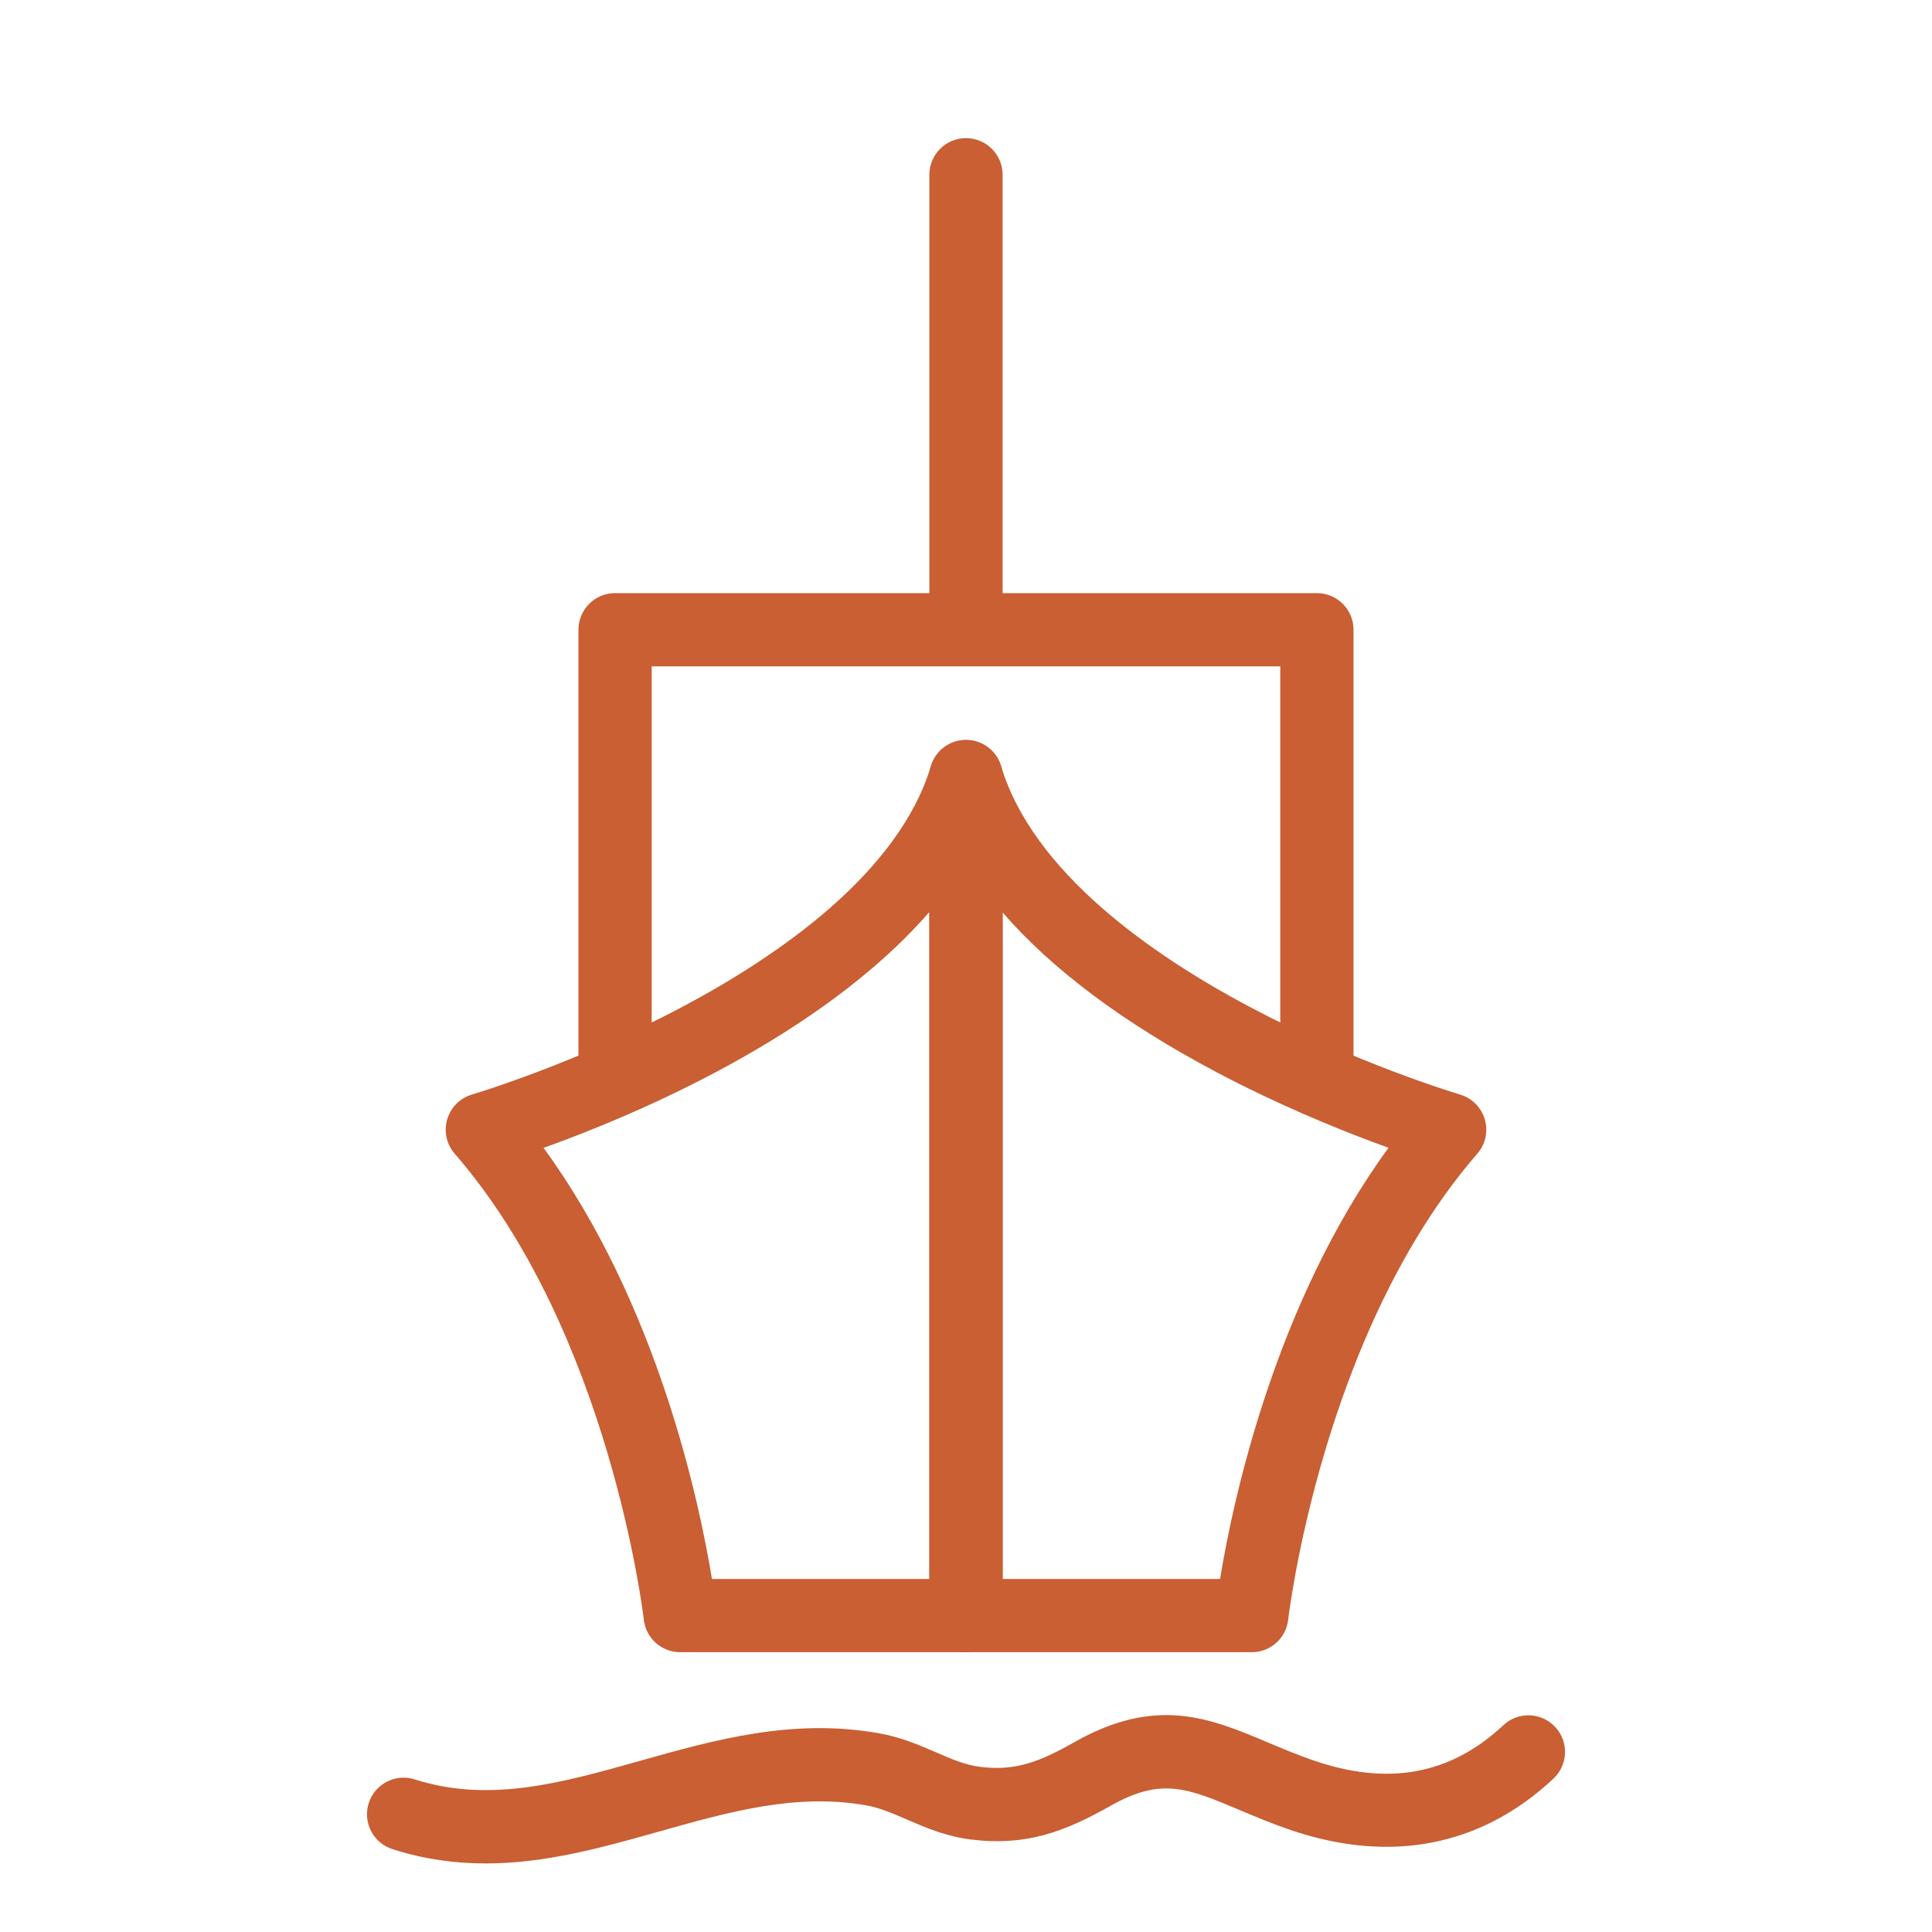 <?xml version="1.0" encoding="utf-8"?>
<!-- Generator: Adobe Illustrator 16.0.0, SVG Export Plug-In . SVG Version: 6.00 Build 0)  -->
<!DOCTYPE svg PUBLIC "-//W3C//DTD SVG 1.1//EN" "http://www.w3.org/Graphics/SVG/1.1/DTD/svg11.dtd">
<svg version="1.1"
	 id="Layer_1" xmlns:dc="http://purl.org/dc/elements/1.1/" xmlns:cc="http://creativecommons.org/ns#" xmlns:rdf="http://www.w3.org/1999/02/22-rdf-syntax-ns#" xmlns:svg="http://www.w3.org/2000/svg" xmlns:sodipodi="http://sodipodi.sourceforge.net/DTD/sodipodi-0.dtd" xmlns:inkscape="http://www.inkscape.org/namespaces/inkscape" inkscape:version="0.92.1 r15371" sodipodi:docname="ship-tour.svg"
	 xmlns="http://www.w3.org/2000/svg" xmlns:xlink="http://www.w3.org/1999/xlink" x="0px" y="0px" width="500px" height="500px"
	 viewBox="0 0 500 500" enable-background="new 0 0 500 500" xml:space="preserve">
<sodipodi:namedview  inkscape:cy="250" inkscape:cx="250" inkscape:zoom="0.472" showgrid="false" guidetolerance="10" gridtolerance="10" objecttolerance="10" bordercolor="#666666" pagecolor="#ffffff" borderopacity="1" id="namedview1540" inkscape:current-layer="Layer_1" inkscape:window-maximized="0" inkscape:window-y="0" inkscape:window-x="0" inkscape:window-height="480" inkscape:window-width="724" inkscape:pageshadow="2" inkscape:pageopacity="0">
	</sodipodi:namedview>
<g id="g1537">
	<g id="g1529">
		<path id="path1525" fill="#C95F33" d="M249.996,427.589h-73.957c-4.828,0-8.884-3.629-9.418-8.426
			c-0.082-0.734-8.781-74.361-48.949-120.592c-2.116-2.437-2.847-5.781-1.94-8.879c0.908-3.099,3.33-5.521,6.426-6.431
			c0.258-0.076,26.464-7.863,54.352-22.646c24.782-13.137,56.073-34.62,64.411-62.362c1.353-4.502,5.808-7.331,10.454-6.647
			c4.652,0.685,8.099,4.674,8.099,9.377v217.13C259.474,423.347,255.23,427.589,249.996,427.589z M184.251,408.636h56.269V236.017
			c-28.108,32.4-76.516,52.684-99.843,61.055C170.161,337.468,180.981,388.653,184.251,408.636z"/>
		<path id="path1527" fill="#C95F33" d="M323.963,427.589h-73.967c-5.232,0-9.477-4.242-9.477-9.477V200.983
			c0-4.701,3.446-8.692,8.099-9.377c4.656-0.682,9.102,2.146,10.456,6.648c8.312,27.662,39.455,49.096,64.116,62.205
			c27.523,14.633,53.311,22.404,54.591,22.785c2.626,0.752,4.85,2.617,6.019,5.182c1.54,3.377,0.967,7.344-1.469,10.146
			c-40.261,46.348-48.867,119.856-48.949,120.592C332.847,423.962,328.79,427.589,323.963,427.589z M259.474,408.636h56.278
			c3.272-19.981,14.095-71.186,43.593-111.588c-1.414-0.51-2.932-1.066-4.535-1.67c-9.68-3.641-24.46-9.691-39.899-17.855
			c-24.066-12.721-42.59-26.561-55.437-41.383V408.636z"/>
	</g>
	<path id="path1531" fill="#C95F33" d="M125.679,482.259c-7.831,0-15.852-1.053-24.119-3.705c-4.984-1.594-7.73-6.932-6.133-11.916
		c1.598-4.983,6.931-7.729,11.917-6.133c19.296,6.186,38.164,0.869,58.138-4.76c19.43-5.476,39.521-11.135,61.917-7.193
		c5.781,1.023,10.588,3.107,14.828,4.945c4.069,1.764,7.584,3.287,11.466,3.764c9.052,1.133,15.283-1.258,24.312-6.375
		c21.313-12.088,35.288-6.193,50.086,0.045c3.723,1.568,7.57,3.193,11.791,4.65c19.41,6.688,35.505,3.711,49.192-9.104
		c3.818-3.58,9.816-3.381,13.395,0.441c3.576,3.817,3.38,9.813-0.44,13.393c-18.758,17.564-42.385,22.125-68.324,13.187
		c-4.822-1.662-9.156-3.49-12.978-5.103c-13.435-5.666-20.179-8.508-33.374-1.021c-11.778,6.676-21.902,10.459-35.993,8.697
		c-6.574-0.81-11.936-3.136-16.667-5.183c-3.76-1.631-7.008-3.039-10.59-3.674c-18.125-3.189-35.295,1.65-53.478,6.773
		C156.114,478.077,141.274,482.259,125.679,482.259z"/>
	<path id="path1533" fill="#C95F33" d="M340.813,288.878c-5.232,0-9.478-4.244-9.478-9.477V172.454h-162.68v106.947
		c0,5.233-4.243,9.477-9.477,9.477c-5.234,0-9.477-4.242-9.477-9.477V162.978c0-5.234,4.243-9.478,9.477-9.478h181.634
		c5.233,0,9.477,4.243,9.477,9.478v116.424C350.29,284.634,346.048,288.878,340.813,288.878z"/>
	<path id="path1535" fill="#C95F33" d="M249.996,164.442c-5.232,0-9.477-4.244-9.477-9.478V45.224c0-5.234,4.242-9.477,9.477-9.477
		c5.235,0,9.478,4.243,9.478,9.477v109.741C259.474,160.198,255.23,164.442,249.996,164.442z"/>
</g>
</svg>
